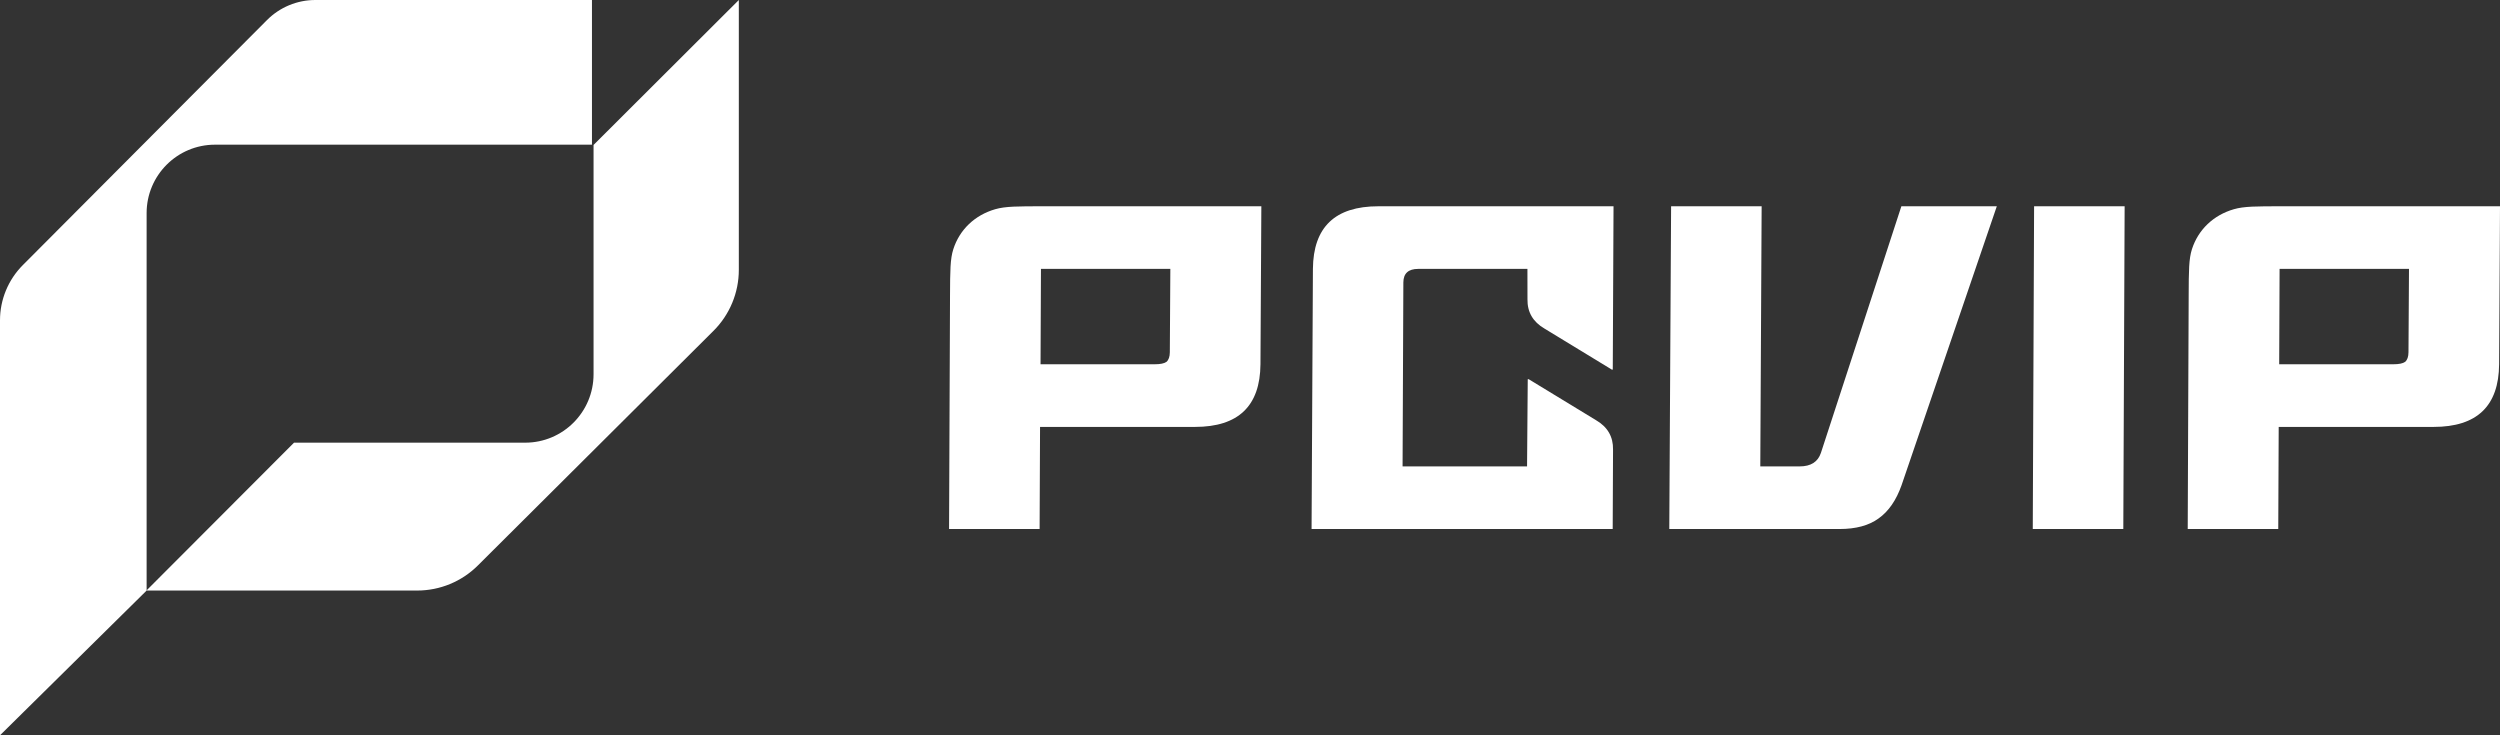 <svg width="102" height="30" viewBox="0 0 102 30" fill="none" xmlns="http://www.w3.org/2000/svg">
<rect x="0" y="0" width="102" height="30" fill="#333333" stroke="none"/>
<path d="M0 13.07C0 12.225 0.335 11.414 0.931 10.816L10.891 0.821C11.414 0.295 12.125 0 12.866 0H24.152V5.903H8.772C7.231 5.903 5.982 7.153 5.982 8.695V24.095L0 30V13.07Z" fill="white" style="fill:white;fill-opacity:1;"/>
<path d="M21.427 18.061C22.968 18.061 24.217 16.811 24.217 15.268V5.914L30.144 0V11.009C30.144 11.943 29.772 12.839 29.111 13.498L19.496 23.072C18.839 23.727 17.95 24.094 17.022 24.094H5.974L11.996 18.061H21.427Z" fill="white" style="fill:white;fill-opacity:1;"/>
<path d="M48.758 17.418H42.434L42.416 21.584H38.722L38.761 12.035C38.766 11.054 38.767 10.564 38.895 10.168C39.151 9.369 39.77 8.778 40.605 8.536C41.019 8.416 41.531 8.416 42.555 8.416H51.463L51.427 14.862C51.414 16.566 50.524 17.418 48.758 17.418ZM42.454 14.862H47.111C47.339 14.862 47.499 14.83 47.592 14.764C47.682 14.685 47.728 14.555 47.729 14.371L47.75 10.971H42.471L42.454 14.862Z" fill="white" style="fill:white;fill-opacity:1;"/>
<path d="M62.321 12.209L62.319 10.971H57.863C57.461 10.971 57.26 11.154 57.257 11.521L57.225 19.029H62.304L62.332 15.472H62.372L65.115 17.142C65.589 17.418 65.821 17.817 65.812 18.341L65.798 21.584H53.512L53.567 10.971C53.58 9.267 54.47 8.416 56.236 8.416H65.832L65.801 15.079H65.761L63.018 13.408C62.544 13.133 62.312 12.733 62.321 12.209Z" fill="white" style="fill:white;fill-opacity:1;"/>
<path d="M73.426 19.029C73.881 19.029 74.17 18.846 74.293 18.479L77.576 8.416H81.47L77.584 19.796C77.366 20.412 77.054 20.864 76.647 21.152C76.253 21.44 75.722 21.584 75.052 21.584H68.107L68.181 8.416H71.875L71.82 19.029H73.426Z" fill="white" style="fill:white;fill-opacity:1;"/>
<path d="M86.631 21.584H82.937L82.991 8.416H86.685L86.631 21.584Z" fill="white" style="fill:white;fill-opacity:1;"/>
<path d="M99.294 17.418H92.971L92.953 21.584H89.259L89.298 12.035C89.302 11.054 89.304 10.564 89.431 10.168C89.688 9.369 90.307 8.778 91.142 8.536C91.556 8.416 92.068 8.416 93.092 8.416H102L101.964 14.862C101.951 16.566 101.061 17.418 99.294 17.418ZM92.991 14.862H97.648C97.875 14.862 98.036 14.83 98.129 14.764C98.219 14.685 98.265 14.555 98.266 14.371L98.287 10.971H93.007L92.991 14.862Z" fill="white" style="fill:white;fill-opacity:1;"/>
</svg>
